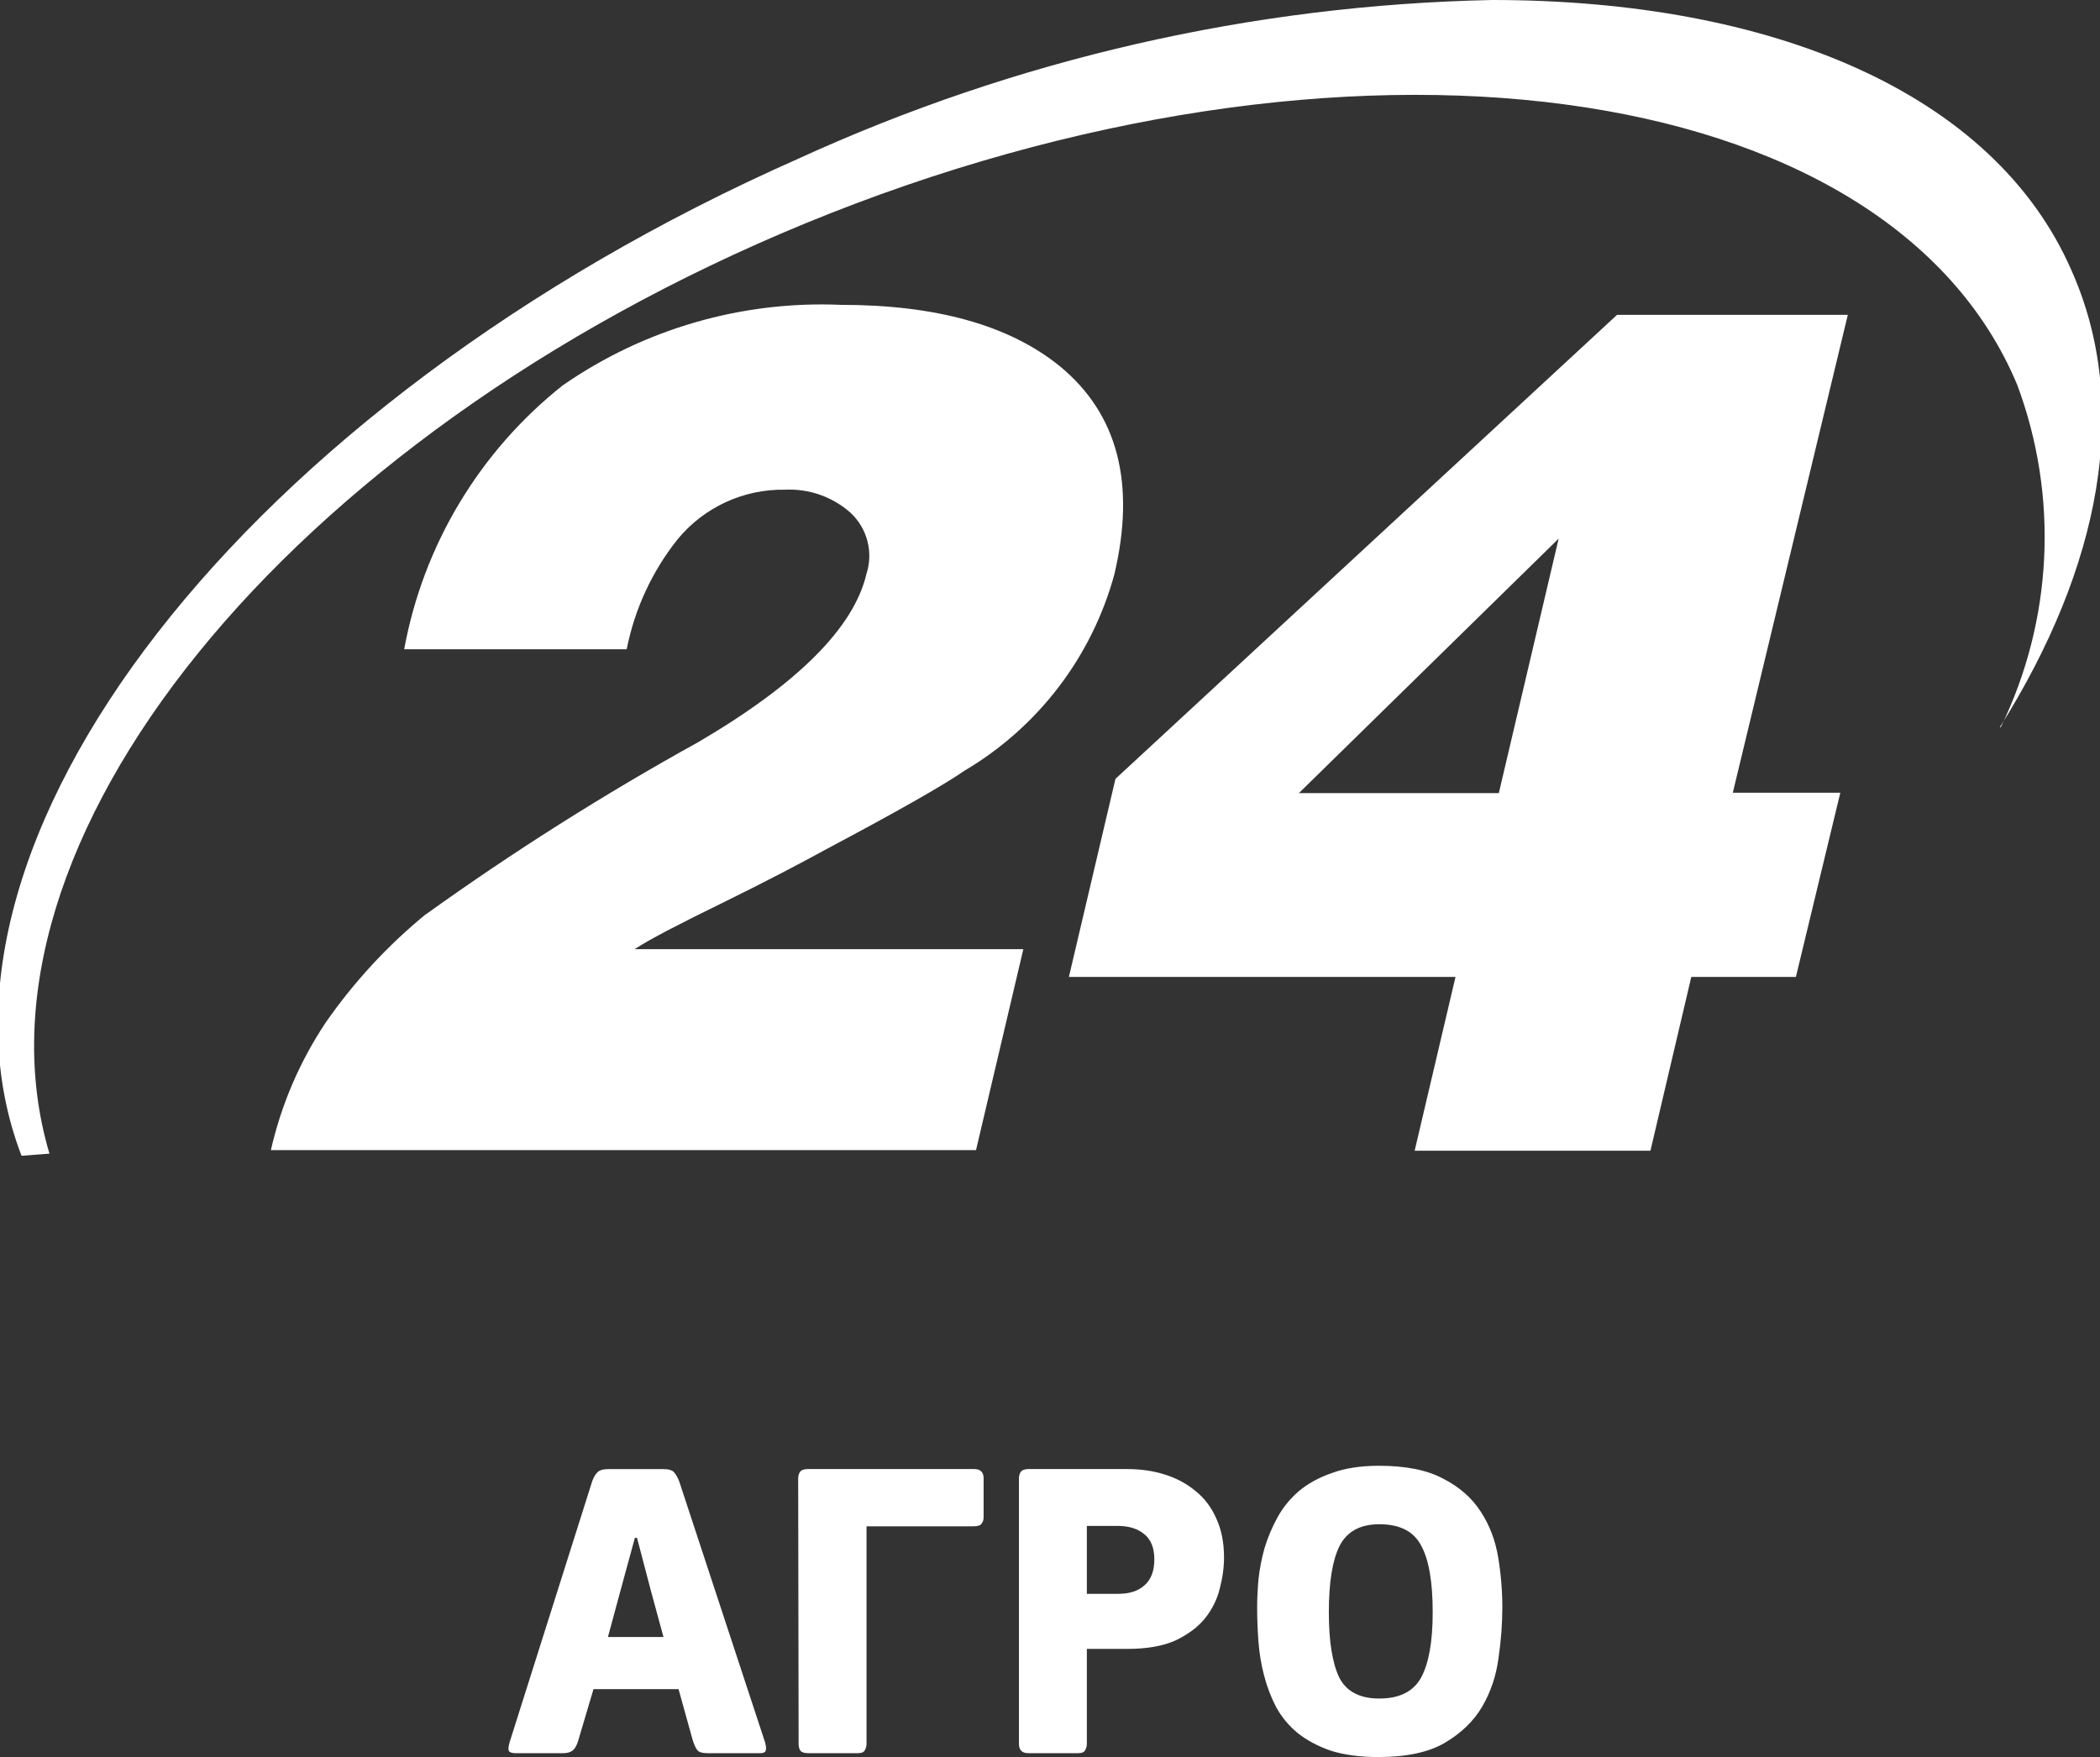 <?xml version="1.0" encoding="utf-8"?>
<!-- Generator: Adobe Illustrator 23.0.1, SVG Export Plug-In . SVG Version: 6.00 Build 0)  -->
<svg version="1.1" id="Layer_1" xmlns="http://www.w3.org/2000/svg" xmlns:xlink="http://www.w3.org/1999/xlink" x="0px" y="0px"
	 viewBox="0 0 47.8 40" style="enable-background:new 0 0 47.8 40;" xml:space="preserve">
<rect x="0" y="0" width="47.8" height="40" fill="#333333" stroke="none"/>
<style type="text/css">
	.st0{fill-rule:evenodd;clip-rule:evenodd;fill:#FFFFFF;}
	.st1{fill:#FFFFFF;}
</style>
<g>
	<path class="st0" d="M45.543,16.552c1.184-2.435,1.32-5.247,0.375-7.785
		C42.974,1.69,30.618,0.033,18.327,5.087C6.493,9.962-0.962,19.25,1.126,26.263l-0.636,0.049
		C-2.218,19.25,5.563,9.19,18.164,3.616C23.125,1.344,28.502,0.113,33.961,0
		c6.362,0,11.418,2.105,13.188,6.151c1.37,3.072,0.669,6.753-1.631,10.409L45.543,16.552z
		 M9.69,20.818c1.99-1.428,4.062-2.739,6.207-3.925c2.262-1.327,3.537-2.603,3.825-3.827
		c0.16-0.493,0.02-1.034-0.359-1.39c-0.409-0.365-0.945-0.554-1.493-0.528
		c-0.946-0.016-1.848,0.4-2.447,1.13c-0.581,0.73-0.978,1.589-1.158,2.503H9.2
		c0.434-2.37,1.715-4.503,3.605-6.005c1.853-1.288,4.08-1.933,6.337-1.836
		c2.175,0,3.836,0.466,4.983,1.398c1.316,1.083,1.729,2.663,1.24,4.737
		c-0.511,1.874-1.733,3.477-3.409,4.469c-0.495,0.341-1.539,0.934-3.132,1.78
		c-0.579,0.317-1.362,0.731-2.357,1.219c-0.995,0.488-1.631,0.813-2.023,1.065h8.849l-1.077,4.575
		H6.166c0.234-1.031,0.654-2.011,1.24-2.893c0.648-0.935,1.425-1.775,2.308-2.495L9.69,20.818z
		 M25.39,17.731L36.808,7.167h5.252l-2.618,10.88h2.447l-1.011,4.193h-2.381l-0.93,3.957h-5.367
		l0.93-3.957h-8.8L25.39,17.731z M34.116,18.056l1.362-5.794l-5.913,5.794H34.116z"/>
	<path class="st1" d="M13.157,39.64c-0.032,0.104-0.075,0.175-0.126,0.214
		c-0.052,0.039-0.123,0.058-0.214,0.058h-1.08c-0.071,0-0.12-0.013-0.146-0.039
		c-0.026-0.033-0.023-0.104,0.01-0.214l1.877-5.933c0.032-0.091,0.071-0.159,0.117-0.204
		c0.045-0.052,0.133-0.078,0.263-0.078h1.226c0.136,0,0.224,0.026,0.263,0.078
		c0.045,0.052,0.084,0.123,0.117,0.214l1.955,5.943c0.019,0.078,0.023,0.136,0.01,0.175
		c-0.013,0.039-0.055,0.058-0.126,0.058h-1.206c-0.11,0-0.185-0.023-0.224-0.068
		c-0.039-0.052-0.075-0.13-0.107-0.233l-0.321-1.157h-1.936L13.157,39.64z M14.811,36.197
		l-0.311-1.187h-0.049l-0.321,1.177l-0.292,1.08h1.264L14.811,36.197z"/>
	<path class="st1" d="M19.724,39.698c0,0.052-0.013,0.101-0.039,0.146
		c-0.019,0.045-0.075,0.068-0.165,0.068h-1.128c-0.084,0-0.143-0.019-0.175-0.058
		c-0.026-0.039-0.039-0.091-0.039-0.156l-0.01-6.04c0-0.058,0.013-0.107,0.039-0.146
		c0.032-0.045,0.091-0.068,0.175-0.068h3.793c0.143,0,0.214,0.071,0.214,0.214v0.885
		c0,0.058-0.016,0.107-0.049,0.146c-0.026,0.039-0.084,0.058-0.175,0.058h-2.441V39.698z"/>
	<path class="st1" d="M24.739,39.698c0,0.052-0.013,0.101-0.039,0.146
		c-0.019,0.045-0.075,0.068-0.165,0.068h-1.128c-0.143,0-0.214-0.071-0.214-0.214v-6.04
		c0-0.058,0.013-0.107,0.039-0.146c0.032-0.045,0.091-0.068,0.175-0.068h2.256
		c0.305,0,0.59,0.042,0.856,0.126c0.266,0.084,0.499,0.211,0.7,0.379
		c0.201,0.162,0.357,0.37,0.467,0.622c0.117,0.253,0.175,0.548,0.175,0.885
		c0,0.227-0.032,0.464-0.097,0.71c-0.058,0.24-0.169,0.464-0.331,0.671
		c-0.162,0.201-0.386,0.37-0.671,0.506c-0.285,0.13-0.652,0.195-1.099,0.195h-0.924V39.698z
		 M26.275,35.497c0-0.259-0.078-0.451-0.233-0.574c-0.149-0.123-0.35-0.185-0.603-0.185h-0.7v1.546
		h0.72c0.253,0,0.451-0.065,0.593-0.195C26.201,35.96,26.275,35.763,26.275,35.497z"/>
	<path class="st1" d="M34.196,36.596c0,0.37-0.029,0.755-0.088,1.157
		c-0.052,0.395-0.175,0.762-0.37,1.099c-0.195,0.331-0.48,0.606-0.856,0.827
		C32.514,39.893,32.011,40,31.376,40c-0.421,0-0.784-0.049-1.089-0.146
		c-0.298-0.104-0.551-0.24-0.759-0.408c-0.201-0.169-0.363-0.366-0.486-0.593
		c-0.117-0.227-0.207-0.467-0.272-0.72c-0.065-0.253-0.107-0.509-0.126-0.768
		c-0.019-0.266-0.029-0.522-0.029-0.768c0-0.188,0.01-0.399,0.029-0.632
		c0.026-0.24,0.071-0.477,0.136-0.71c0.071-0.24,0.169-0.473,0.292-0.7
		c0.123-0.227,0.285-0.428,0.486-0.603c0.207-0.175,0.46-0.315,0.759-0.418
		c0.298-0.11,0.655-0.165,1.07-0.165c0.61,0,1.096,0.097,1.459,0.292
		c0.37,0.188,0.655,0.438,0.856,0.749c0.201,0.305,0.334,0.652,0.399,1.041
		C34.164,35.831,34.196,36.213,34.196,36.596z M32.611,36.703c0-0.694-0.088-1.2-0.263-1.517
		c-0.168-0.324-0.486-0.486-0.953-0.486c-0.434,0-0.736,0.165-0.905,0.496
		c-0.162,0.324-0.243,0.827-0.243,1.508c0,0.655,0.078,1.148,0.233,1.478
		c0.162,0.324,0.467,0.486,0.914,0.486c0.46,0,0.778-0.159,0.953-0.477
		C32.523,37.867,32.611,37.371,32.611,36.703z"/>
</g>
</svg>
